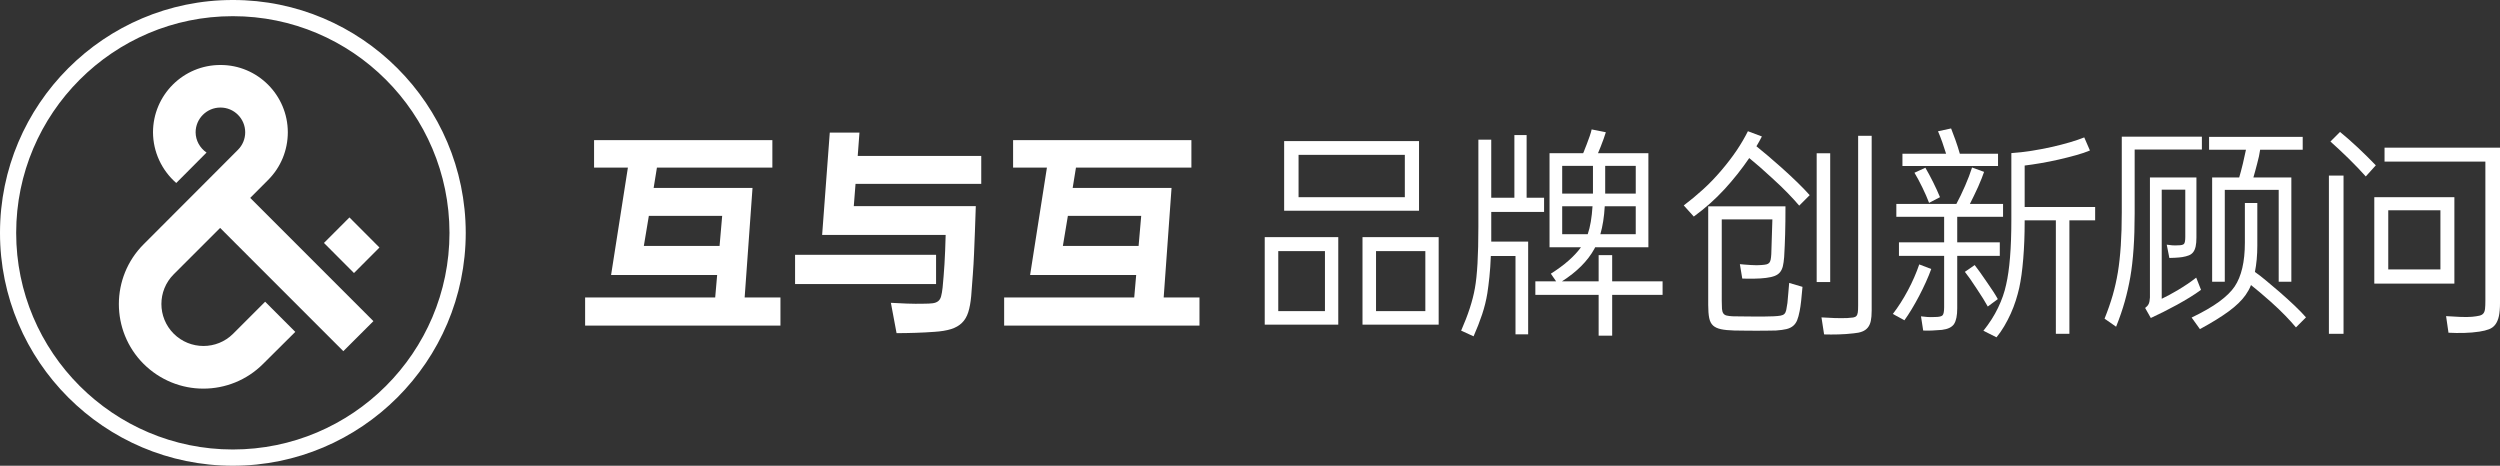 <?xml version="1.0" encoding="utf-8"?>
<!-- Generator: Adobe Illustrator 15.0.0, SVG Export Plug-In . SVG Version: 6.00 Build 0)  -->
<!DOCTYPE svg PUBLIC "-//W3C//DTD SVG 1.1//EN" "http://www.w3.org/Graphics/SVG/1.1/DTD/svg11.dtd">
<svg version="1.1" id="图层_1" xmlns="http://www.w3.org/2000/svg" xmlns:xlink="http://www.w3.org/1999/xlink" x="0px" y="0px"
	 width="402.111px" height="74.912px" viewBox="0 0 402.111 74.912" enable-background="new 0 0 402.111 74.912"
	 xml:space="preserve">
<rect x="0" y="0" width="402.111" height="74.912" fill="#333333" stroke="none"/>
<path fill="#FFFFFF" d="M52.107,39.075l4.829,4.841l4.097-4.103l-4.828-4.841L52.107,39.075z M24.609,21.283
	c0.016,3.153,1.403,6.107,3.739,8.149l2.108-2.113l2.765-2.779c-1.076-0.743-1.747-1.938-1.758-3.262
	c0.006-2.2,1.797-3.974,3.977-3.979c2.211-0.015,4.005,1.788,3.999,3.988c-0.001,1.048-0.415,2.061-1.168,2.81l-2.874,2.882
	L23.106,39.286c-5.309,5.302-5.318,13.924-0.018,19.234c2.655,2.646,6.146,3.994,9.615,3.988c3.491,0.005,6.981-1.334,9.626-3.99
	l5.167-5.137l-4.85-4.852l-5.146,5.147c-2.633,2.636-6.927,2.626-9.562-0.007c-2.635-2.634-2.637-6.909-0.004-9.544l7.472-7.466
	l19.817,19.823l4.839-4.83L40.247,31.831l2.874-2.882c2.043-2.04,3.166-4.767,3.173-7.665c-0.001-5.968-4.859-10.852-10.837-10.83
	C29.47,10.443,24.62,15.295,24.609,21.283z M2.602,37.449C2.609,18.235,18.231,2.596,37.441,2.603
	c19.22-0.014,34.844,15.635,34.857,34.86c-0.007,19.215-15.651,34.843-34.86,34.835C18.229,72.291,2.595,56.664,2.602,37.449z
	 M0,37.44c-0.011,20.664,16.792,37.461,37.451,37.472c20.637-0.001,37.45-16.798,37.461-37.462C74.891,16.796,58.098-0.021,37.45,0
	C16.792-0.011,0,16.798,0,37.44z"/>
<path fill="#FFFFFF" d="M121.038,30.224h-15.902l0.527-3.265h18.568v-4.423H95.553v4.423h5.441L98.29,44.229h17.06l-0.314,3.617
	H94.113v4.529h31.418v-4.529h-5.758L121.038,30.224z M115.738,39.561h-12.181l0.806-4.843h11.795L115.738,39.561z"/>
<rect x="127.884" y="40.984" fill="#FFFFFF" width="22.677" height="4.704"/>
<path fill="#FFFFFF" d="M138.24,21.326h-4.775l-1.229,16.465h19.868c-0.047,1.824-0.111,3.395-0.191,4.704
	c-0.083,1.31-0.182,2.562-0.3,3.756c-0.068,0.607-0.151,1.083-0.246,1.421c-0.092,0.34-0.251,0.598-0.473,0.772
	s-0.515,0.286-0.877,0.334c-0.364,0.047-0.836,0.07-1.423,0.07c-0.865,0.023-1.778,0.017-2.737-0.019
	c-0.96-0.035-1.813-0.076-2.563-0.123l0.913,4.879c0.936,0,1.948-0.017,3.037-0.052c1.087-0.036,2.1-0.088,3.036-0.158
	c1.075-0.068,1.971-0.216,2.685-0.438c0.714-0.223,1.3-0.559,1.756-1.003c0.457-0.444,0.794-1.016,1.017-1.718
	s0.381-1.567,0.475-2.598c0.092-1.241,0.18-2.405,0.263-3.494c0.083-1.088,0.146-2.193,0.193-3.316
	c0.045-1.123,0.092-2.301,0.14-3.527c0.047-1.229,0.095-2.604,0.142-4.125h-19.625l0.281-3.581h20.221v-4.494h-19.869L138.24,21.326
	z"/>
<path fill="#FFFFFF" d="M188.437,30.224h-15.902l0.527-3.265h18.568v-4.423h-28.679v4.423h5.442l-2.705,17.271h17.061l-0.314,3.617
	h-20.923v4.529h31.418v-4.529h-5.758L188.437,30.224z M183.137,39.561h-12.181l0.806-4.843h11.795L183.137,39.561z"/>
<g>
	<g>
		<path fill="#FFFFFF" d="M286.479,26.9c-0.771-0.681-1.487-1.3-2.142-1.862c-0.655-0.561-1.263-1.063-1.825-1.509
			c0.163-0.257,0.316-0.52,0.456-0.789c0.142-0.27,0.281-0.531,0.421-0.79l-2.246-0.844c-0.515,1.031-1.123,2.066-1.824,3.108
			c-0.702,1.04-1.534,2.123-2.492,3.246c-0.938,1.102-1.907,2.106-2.914,3.019s-2.035,1.769-3.09,2.563l1.614,1.792
			c1.825-1.336,3.471-2.797,4.934-4.39c1.461-1.591,2.789-3.265,3.983-5.019c0.516,0.421,1.075,0.894,1.686,1.42
			c0.607,0.527,1.265,1.119,1.967,1.773c0.98,0.891,1.829,1.702,2.543,2.439s1.329,1.411,1.844,2.019l1.686-1.686
			C290.002,30.177,288.47,28.679,286.479,26.9z"/>
		<path fill="#FFFFFF" d="M287.638,47.154c-0.048,0.516-0.093,1.04-0.14,1.579c-0.071,0.492-0.135,0.872-0.193,1.142
			c-0.06,0.27-0.159,0.473-0.298,0.615c-0.14,0.139-0.346,0.231-0.615,0.278c-0.27,0.048-0.638,0.083-1.106,0.106
			c-0.303,0.023-0.782,0.035-1.439,0.035c-0.654,0-1.333,0-2.035,0s-1.353-0.007-1.948-0.019s-1-0.017-1.21-0.017
			c-0.399-0.023-0.714-0.063-0.948-0.123c-0.233-0.059-0.411-0.175-0.526-0.352c-0.118-0.175-0.188-0.421-0.211-0.735
			c-0.023-0.317-0.035-0.745-0.035-1.281V35.29h8.144l-0.175,5.581c-0.023,0.397-0.06,0.702-0.106,0.912
			c-0.048,0.211-0.123,0.374-0.227,0.492c-0.106,0.116-0.253,0.198-0.44,0.246c-0.187,0.047-0.444,0.08-0.771,0.104
			c-0.213,0.023-0.476,0.036-0.792,0.036c-0.314,0-0.636-0.013-0.964-0.036c-0.329-0.023-0.65-0.045-0.965-0.068
			c-0.316-0.023-0.579-0.048-0.789-0.071l0.385,2.317c0.539,0.023,1.175,0.028,1.912,0.017s1.376-0.053,1.915-0.123
			c0.561-0.069,1.023-0.175,1.386-0.314c0.363-0.142,0.649-0.341,0.86-0.599c0.21-0.257,0.361-0.579,0.456-0.964
			c0.092-0.386,0.163-0.885,0.21-1.492c0.071-1.193,0.123-2.415,0.158-3.669c0.036-1.252,0.053-2.744,0.053-4.475h-12.427v15.867
			c0,0.864,0.054,1.563,0.158,2.087c0.106,0.527,0.31,0.932,0.614,1.213c0.305,0.278,0.73,0.478,1.281,0.596s1.258,0.187,2.125,0.21
			c0.279,0,0.759,0.007,1.438,0.02c0.678,0.009,1.388,0.017,2.125,0.017s1.416-0.008,2.035-0.017c0.619-0.013,1-0.02,1.142-0.02
			c0.679-0.047,1.234-0.123,1.667-0.227c0.433-0.106,0.789-0.276,1.07-0.511s0.497-0.539,0.65-0.913
			c0.151-0.373,0.286-0.864,0.402-1.473c0.094-0.468,0.177-1.03,0.246-1.685c0.07-0.655,0.141-1.393,0.212-2.213l-2.142-0.631
			C287.732,46.088,287.685,46.639,287.638,47.154z"/>
		<path fill="#FFFFFF" d="M298.871,49.154c0,0.468-0.017,0.832-0.053,1.09c-0.035,0.258-0.11,0.449-0.229,0.579
			c-0.116,0.128-0.291,0.21-0.525,0.246c-0.233,0.033-0.551,0.063-0.947,0.087c-0.634,0.021-1.313,0.021-2.038,0
			c-0.726-0.023-1.428-0.059-2.106-0.106l0.423,2.738c0.724,0.022,1.497,0.022,2.317,0c0.817-0.021,1.638-0.081,2.456-0.176
			c0.539-0.047,0.987-0.139,1.352-0.281c0.362-0.139,0.662-0.35,0.896-0.631c0.231-0.281,0.396-0.639,0.491-1.071
			c0.093-0.433,0.14-0.987,0.14-1.666V21.845h-2.177V49.154z"/>
		<rect x="292.202" y="24.652" fill="#FFFFFF" width="2.175" height="20.713"/>
		<path fill="#FFFFFF" d="M321.654,38.982h-6.846v-4.106h7.372v-2.071h-5.337c0.213-0.42,0.435-0.872,0.669-1.352
			c0.231-0.48,0.456-0.953,0.666-1.421c0.211-0.468,0.397-0.912,0.561-1.336c0.166-0.421,0.293-0.771,0.388-1.052l-1.932-0.702
			c-0.281,0.889-0.654,1.872-1.123,2.948c-0.468,1.078-0.936,2.049-1.404,2.914h-9.653v2.071h7.688v4.106h-7.267v2.177h7.267v8.25
			c0,0.679-0.083,1.111-0.246,1.298s-0.572,0.281-1.227,0.281c-0.471,0.023-0.872,0.023-1.213,0
			c-0.338-0.023-0.684-0.06-1.036-0.106l0.353,2.283c0.397,0.021,0.87,0.021,1.421,0c0.551-0.023,1.083-0.059,1.598-0.106
			c0.96-0.118,1.607-0.433,1.948-0.947c0.338-0.516,0.509-1.357,0.509-2.527v-8.425h6.846V38.982z"/>
		<path fill="#FFFFFF" d="M310.631,43.266l-1.931-0.737c-0.469,1.38-1.076,2.772-1.825,4.177s-1.556,2.668-2.423,3.791l1.862,1.02
			c0.374-0.516,0.766-1.113,1.175-1.792s0.809-1.386,1.194-2.123c0.385-0.737,0.749-1.479,1.087-2.229
			C310.111,44.622,310.397,43.92,310.631,43.266z"/>
		<path fill="#FFFFFF" d="M321.337,48.109c-0.35-0.655-0.947-1.58-1.789-2.773c-0.399-0.584-0.754-1.099-1.071-1.544
			c-0.316-0.444-0.603-0.832-0.86-1.158l-1.579,1.088c0.258,0.328,0.544,0.714,0.86,1.158c0.314,0.444,0.66,0.96,1.035,1.544
			c0.397,0.586,0.743,1.118,1.036,1.598s0.543,0.907,0.754,1.281L321.337,48.109z"/>
		<path fill="#FFFFFF" d="M307.93,27.784c0.396,0.654,0.817,1.439,1.262,2.352c0.444,0.913,0.809,1.745,1.09,2.492l1.754-0.913
			c-0.305-0.746-0.674-1.555-1.106-2.42s-0.849-1.639-1.245-2.316L307.93,27.784z"/>
		<path fill="#FFFFFF" d="M321.373,24.729h-6.145c-0.21-0.746-0.449-1.496-0.719-2.245s-0.496-1.357-0.686-1.825l-2.105,0.456
			c0.233,0.539,0.463,1.123,0.686,1.755c0.222,0.633,0.428,1.253,0.614,1.859h-7.021v1.968h15.375V24.729z"/>
		<path fill="#FFFFFF" d="M325.656,33.297v-6.671c0.771-0.093,1.638-0.223,2.598-0.386s1.924-0.356,2.896-0.579
			c0.97-0.222,1.896-0.456,2.773-0.702c0.877-0.245,1.619-0.496,2.229-0.754l-0.912-2.106c-0.631,0.258-1.404,0.521-2.316,0.79
			c-0.913,0.27-1.892,0.52-2.932,0.754c-1.042,0.234-2.118,0.439-3.229,0.615c-1.114,0.175-2.196,0.298-3.248,0.368v10.706
			c0,4.563-0.281,8.052-0.842,10.46c-0.258,1.218-0.692,2.459-1.3,3.721c-0.607,1.265-1.393,2.494-2.353,3.686l2.106,1.055
			c0.444-0.539,0.86-1.135,1.246-1.79c0.387-0.657,0.737-1.335,1.054-2.037c0.314-0.702,0.584-1.404,0.807-2.106
			c0.222-0.702,0.403-1.369,0.546-2c0.278-1.265,0.496-2.824,0.647-4.688c0.153-1.86,0.229-3.82,0.229-5.879v-0.317h5.019V53.69
			h2.177V35.436h4.142v-2.139H325.656z"/>
	</g>
</g>
<g>
	<g>
		<path fill="#FFFFFF" d="M228.242,22.694h-21.693v11.2h21.693V22.694z M225.959,31.718h-17.093v-6.811h17.093V31.718z"/>
		<path fill="#FFFFFF" d="M219.151,52.217h12.25V38.141h-12.25V52.217z M221.326,40.389h7.933v9.653h-7.933V40.389z"/>
		<path fill="#FFFFFF" d="M203.424,52.217h11.829V38.141h-11.829V52.217z M205.601,40.389h7.51v9.653h-7.51V40.389z"/>
		<path fill="#FFFFFF" d="M239.86,37.246v-3.161h8.496v-2.281h-2.808V21.729h-1.967v10.074h-3.722v-9.337h-2.07v14.041
			c0,2.27-0.047,4.225-0.139,5.862c-0.095,1.639-0.234,2.972-0.423,4.003c-0.35,1.987-1.087,4.257-2.21,6.808l2,0.915
			c0.539-1.218,0.995-2.388,1.369-3.511c0.376-1.125,0.657-2.26,0.844-3.406c0.116-0.749,0.228-1.626,0.334-2.634
			c0.104-1.004,0.182-2.127,0.227-3.368h3.969v12.602h2.035V38.86h-5.934V37.246z"/>
		<path fill="#FFFFFF" d="M259.309,45.247v-4.212h-2.177v4.212h-5.896c2.385-1.52,4.117-3.252,5.193-5.193l0.142-0.281h8.564V24.644
			h-8.108c0.116-0.258,0.258-0.598,0.421-1.019c0.187-0.492,0.35-0.925,0.492-1.3c0.139-0.374,0.257-0.724,0.35-1.053l-2.281-0.456
			c-0.071,0.329-0.175,0.69-0.316,1.088c-0.14,0.399-0.303,0.844-0.489,1.335c-0.119,0.258-0.218,0.509-0.301,0.754
			c-0.08,0.246-0.17,0.462-0.263,0.65h-5.406v15.129h5.055c-1.076,1.476-2.69,2.892-4.844,4.248l0.844,1.227h-3.336v2.178h10.18
			v6.564h2.177v-6.564h8.108v-2.178H259.309z M258.186,26.679h4.915v4.459h-4.915V26.679z M257.869,35.561
			c0.118-0.75,0.198-1.547,0.246-2.388h4.985v4.493h-5.688C257.6,37.012,257.751,36.31,257.869,35.561z M251.27,26.679h4.949v4.459
			h-4.949V26.679z M251.27,37.666v-4.493h4.879c-0.116,1.849-0.374,3.347-0.771,4.493H251.27z"/>
	</g>
</g>
<path fill="#FFFFFF" d="M369.078,49.163c-0.749-0.714-1.567-1.456-2.456-2.229c-0.797-0.678-1.515-1.285-2.16-1.824
	c-0.644-0.539-1.234-0.995-1.771-1.369c0.256-1.288,0.386-2.692,0.386-4.212v-6.882h-2.002v6.39c0,3.066-0.549,5.418-1.65,7.057
	c-0.536,0.794-1.361,1.603-2.473,2.42c-1.113,0.82-2.593,1.674-4.441,2.563l1.333,1.86c1.896-1.027,3.442-1.982,4.636-2.86
	c1.191-0.877,2.092-1.749,2.702-2.614c0.163-0.233,0.321-0.484,0.473-0.754c0.153-0.27,0.288-0.556,0.404-0.86
	c0.444,0.35,0.931,0.749,1.456,1.193c0.527,0.445,1.106,0.948,1.74,1.509c0.889,0.796,1.666,1.539,2.333,2.229
	c0.666,0.69,1.233,1.317,1.702,1.88l1.614-1.614C370.436,50.504,369.828,49.877,369.078,49.163z"/>
<path fill="#FFFFFF" d="M360.76,26.293c-0.118,0.47-0.223,0.884-0.316,1.248c-0.095,0.361-0.188,0.694-0.281,1h-4.353v16.778h2.035
	V30.541h8.671v14.778h2.035V28.541h-6.105c0.092-0.306,0.187-0.632,0.278-0.983c0.095-0.351,0.199-0.75,0.317-1.194
	c0.115-0.421,0.215-0.825,0.298-1.21c0.082-0.388,0.146-0.742,0.193-1.071h6.846v-2.07h-15.06v2.07h5.933L360.76,26.293z"/>
<path fill="#FFFFFF" d="M354.16,21.977h-12.884v12.181c0,3.884-0.21,7.104-0.631,9.651c-0.211,1.265-0.487,2.487-0.825,3.669
	c-0.341,1.183-0.777,2.439-1.316,3.775l1.86,1.298c0.563-1.404,1.023-2.749,1.388-4.038c0.361-1.285,0.659-2.598,0.894-3.931
	c0.468-2.69,0.702-6.085,0.702-10.179V24.047h10.813V21.977z"/>
<path fill="#FFFFFF" d="M353.247,44.653c-0.444,0.35-0.919,0.697-1.421,1.035c-0.503,0.34-1.002,0.654-1.493,0.948
	c-0.492,0.292-0.965,0.56-1.421,0.806c-0.457,0.246-0.86,0.451-1.211,0.614V30.505h3.79v7.583c0,0.61-0.069,0.988-0.211,1.143
	c-0.14,0.15-0.456,0.227-0.947,0.227c-0.303,0.023-0.62,0.023-0.948,0c-0.326-0.023-0.619-0.059-0.877-0.104l0.421,2.139
	c0.165,0,0.468-0.009,0.912-0.033c0.444-0.023,0.832-0.059,1.161-0.106c0.42-0.07,0.777-0.163,1.068-0.281
	c0.293-0.115,0.526-0.29,0.702-0.526c0.177-0.232,0.305-0.537,0.388-0.913c0.08-0.373,0.123-0.842,0.123-1.404v-9.687h-7.478v19.306
	c-0.023,0.468-0.095,0.82-0.21,1.054c-0.119,0.234-0.306,0.444-0.563,0.632l0.913,1.614c0.654-0.305,1.345-0.639,2.07-1
	c0.726-0.364,1.439-0.737,2.142-1.123c0.702-0.388,1.388-0.784,2.055-1.193c0.666-0.409,1.27-0.813,1.809-1.213L353.247,44.653z"/>
<rect x="374.591" y="28.241" fill="#FFFFFF" width="2.353" height="25.45"/>
<path fill="#FFFFFF" d="M383.54,23.748v2.245h16.219v22.362c0,0.539-0.017,0.972-0.052,1.299c-0.035,0.328-0.123,0.579-0.265,0.754
	c-0.14,0.177-0.357,0.3-0.647,0.368c-0.293,0.071-0.686,0.13-1.178,0.178c-0.539,0.045-1.193,0.052-1.964,0.017
	c-0.773-0.036-1.511-0.076-2.213-0.123l0.385,2.669c0.82,0.045,1.662,0.057,2.529,0.033c0.865-0.024,1.684-0.093,2.457-0.211
	c0.607-0.092,1.122-0.222,1.546-0.385c0.421-0.163,0.759-0.421,1.017-0.773c0.257-0.35,0.444-0.802,0.563-1.35
	c0.115-0.551,0.175-1.258,0.175-2.125V23.748H383.54z"/>
<path fill="#FFFFFF" d="M380.768,25.204c-0.492-0.48-0.988-0.96-1.491-1.439c-0.504-0.478-1.007-0.934-1.509-1.369
	c-0.503-0.433-0.967-0.824-1.388-1.175l-1.543,1.544c0.396,0.353,0.846,0.761,1.35,1.229c0.503,0.468,1.019,0.959,1.546,1.475
	c0.527,0.513,1.028,1.023,1.508,1.527c0.48,0.503,0.908,0.964,1.281,1.385l1.615-1.789
	C381.716,26.147,381.259,25.684,380.768,25.204z"/>
<path fill="#FFFFFF" d="M394.773,31.717h-12.881v13.899h12.881V31.717z M392.528,43.335h-8.39v-9.513h8.39V43.335z"/>
</svg>

